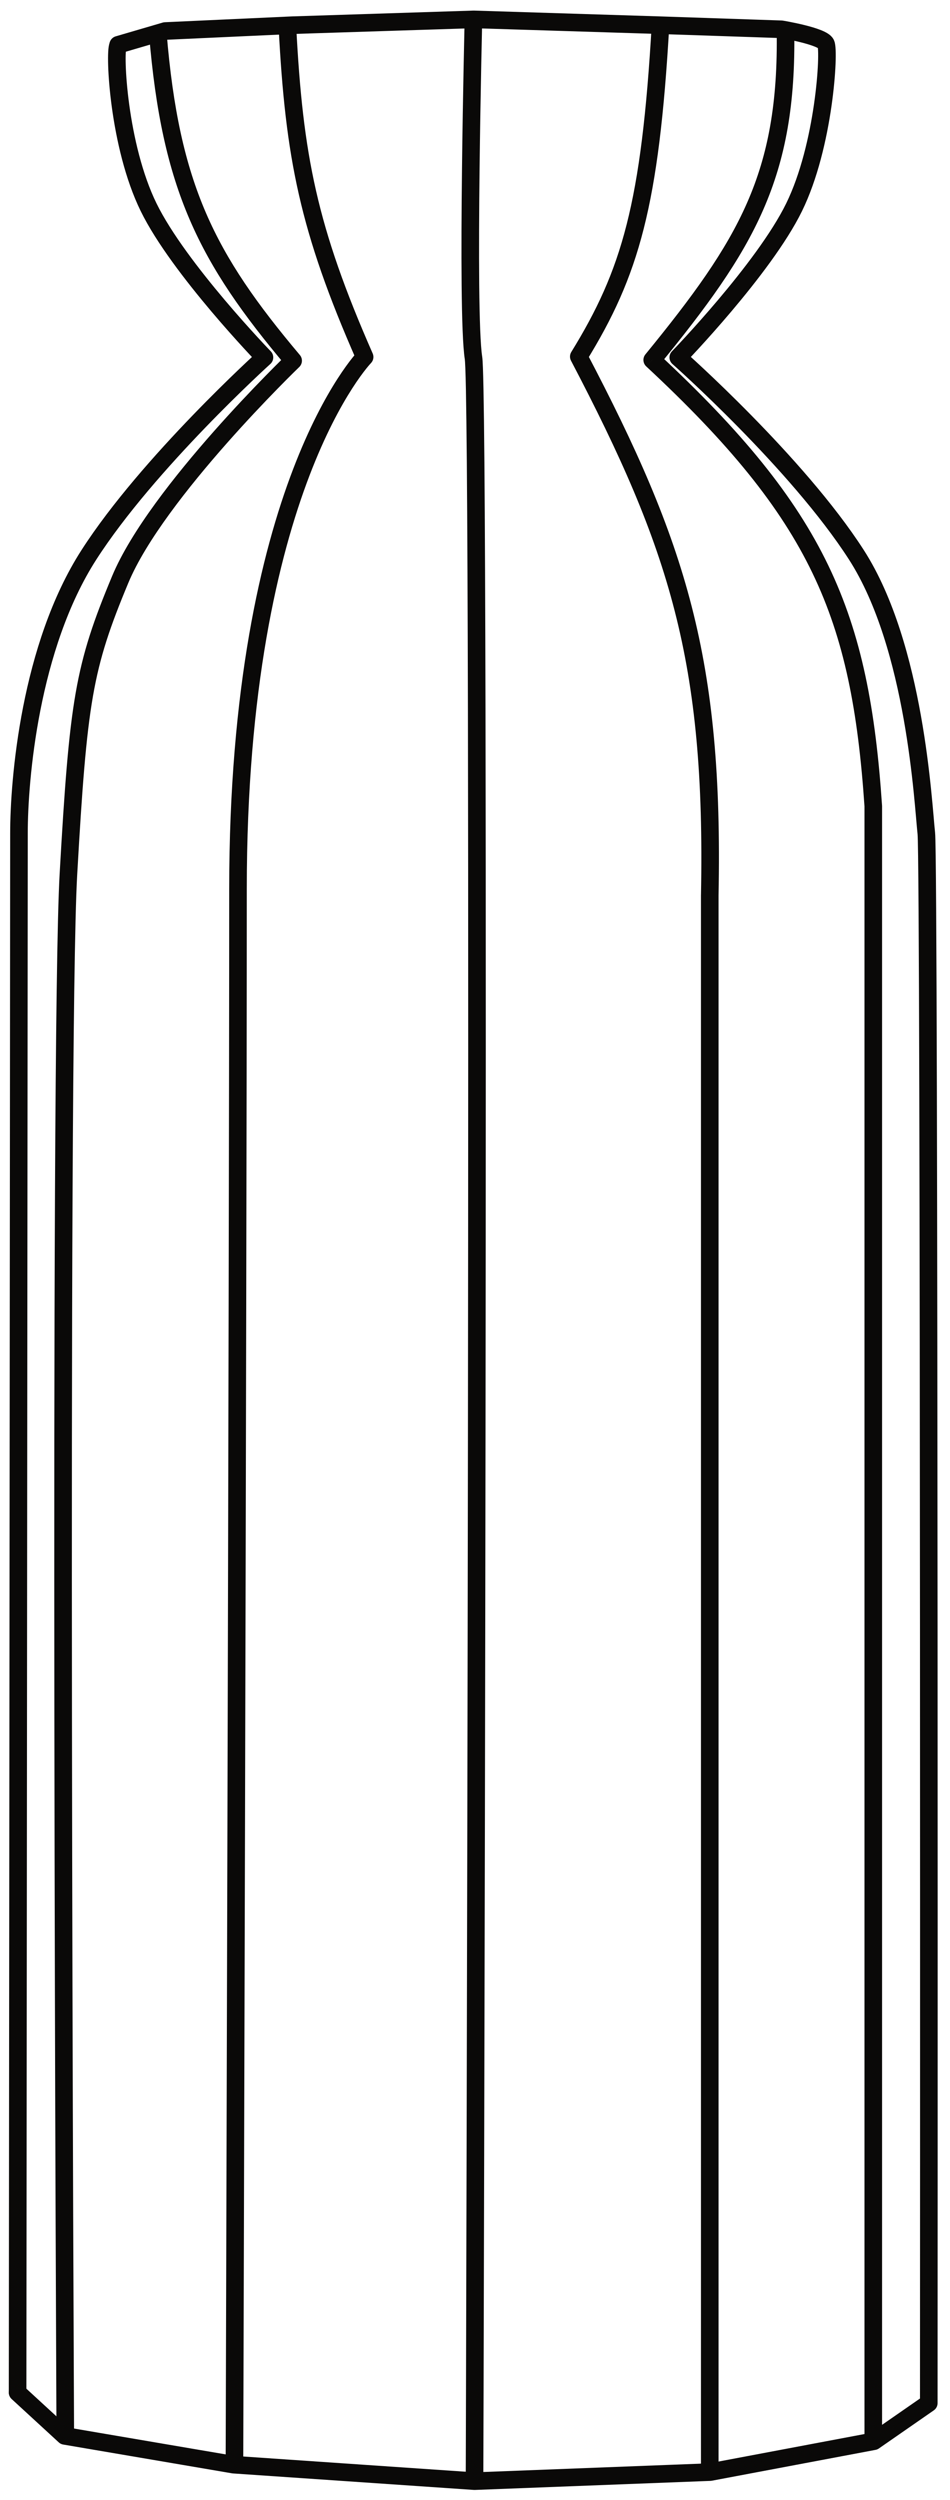 <?xml version="1.0" encoding="UTF-8"?> <svg xmlns="http://www.w3.org/2000/svg" width="54" height="142" viewBox="0 0 54 142" fill="none"> <path d="M37.073 20.445L36.686 20.129C36.519 20.333 36.54 20.632 36.733 20.812L37.073 20.445ZM49.639 45.796H50.139C50.139 45.785 50.139 45.774 50.138 45.763L49.639 45.796ZM49.139 138.542C49.139 138.818 49.363 139.042 49.639 139.042C49.916 139.042 50.139 138.818 50.139 138.542H49.139ZM44.148 1.726C44.215 5.805 43.671 8.769 42.467 11.515C41.258 14.275 39.369 16.846 36.686 20.129L37.46 20.762C40.148 17.473 42.115 14.811 43.383 11.916C44.658 9.008 45.216 5.895 45.147 1.71L44.148 1.726ZM36.733 20.812C41.447 25.194 44.355 28.756 46.182 32.551C48.008 36.342 48.775 40.407 49.141 45.83L50.138 45.763C49.769 40.282 48.989 36.073 47.083 32.117C45.179 28.163 42.17 24.501 37.414 20.079L36.733 20.812ZM49.139 45.796V138.542H50.139V45.796H49.139Z" fill="#0A0908"></path> <path d="M32.899 20.255L32.474 19.992C32.381 20.143 32.375 20.331 32.457 20.487L32.899 20.255ZM40.344 50.847L39.844 50.837V50.847H40.344ZM39.844 140.379C39.844 140.655 40.068 140.879 40.344 140.879C40.621 140.879 40.844 140.655 40.844 140.379H39.844ZM37.048 1.356C36.465 11.546 35.349 15.329 32.474 19.992L33.325 20.517C36.324 15.655 37.459 11.683 38.046 1.413L37.048 1.356ZM32.457 20.487C35.269 25.847 37.175 30.119 38.35 34.701C39.525 39.28 39.975 44.194 39.845 50.837L40.844 50.857C40.976 44.158 40.523 39.147 39.319 34.452C38.115 29.759 36.168 25.407 33.342 20.023L32.457 20.487ZM39.844 50.847V140.379H40.844V50.847H39.844Z" fill="#0A0908"></path> <path d="M26.473 140.842C26.472 141.118 26.696 141.343 26.972 141.344C27.248 141.345 27.472 141.121 27.473 140.845L26.473 140.842ZM26.914 1C26.414 0.988 26.414 0.988 26.414 0.988C26.414 0.988 26.414 0.988 26.414 0.988C26.414 0.989 26.414 0.99 26.414 0.991C26.414 0.993 26.414 0.996 26.414 1C26.413 1.008 26.413 1.02 26.413 1.036C26.412 1.068 26.411 1.115 26.41 1.176C26.407 1.299 26.402 1.48 26.397 1.711C26.387 2.173 26.372 2.836 26.356 3.639C26.324 5.246 26.285 7.417 26.26 9.67C26.234 11.923 26.221 14.261 26.24 16.201C26.259 18.124 26.31 19.703 26.42 20.405L27.408 20.251C27.312 19.636 27.26 18.14 27.24 16.191C27.221 14.261 27.234 11.931 27.259 9.682C27.285 7.432 27.324 5.265 27.356 3.659C27.372 2.857 27.386 2.195 27.397 1.734C27.402 1.503 27.406 1.323 27.409 1.2C27.411 1.139 27.412 1.092 27.413 1.06C27.413 1.044 27.413 1.032 27.413 1.024C27.413 1.02 27.414 1.017 27.414 1.015C27.414 1.014 27.414 1.014 27.414 1.013C27.414 1.013 27.414 1.013 27.414 1.012C27.414 1.012 27.414 1.012 26.914 1ZM26.42 20.405C26.427 20.452 26.439 20.615 26.451 20.925C26.462 21.221 26.473 21.623 26.483 22.126C26.502 23.131 26.52 24.53 26.535 26.267C26.564 29.741 26.584 34.561 26.597 40.271C26.622 51.692 26.616 66.674 26.598 81.573C26.58 96.473 26.549 111.29 26.522 122.382C26.509 127.929 26.496 132.544 26.488 135.772C26.483 137.386 26.48 138.654 26.477 139.518C26.476 139.95 26.475 140.281 26.474 140.504C26.474 140.616 26.474 140.7 26.474 140.757C26.473 140.785 26.473 140.806 26.473 140.821C26.473 140.828 26.473 140.833 26.473 140.837C26.473 140.839 26.473 140.84 26.473 140.841C26.473 140.842 26.473 140.842 26.973 140.844C27.473 140.845 27.473 140.845 27.473 140.844C27.473 140.843 27.473 140.842 27.473 140.84C27.473 140.836 27.473 140.831 27.473 140.824C27.473 140.809 27.473 140.788 27.474 140.76C27.474 140.703 27.474 140.618 27.474 140.507C27.475 140.284 27.476 139.953 27.477 139.521C27.48 138.657 27.483 137.389 27.488 135.775C27.496 132.546 27.509 127.931 27.522 122.385C27.549 111.292 27.58 96.475 27.598 81.575C27.616 66.675 27.622 51.692 27.597 40.269C27.584 34.558 27.564 29.736 27.535 26.259C27.52 24.52 27.502 23.117 27.482 22.106C27.472 21.601 27.462 21.191 27.45 20.887C27.439 20.596 27.426 20.368 27.408 20.251L26.42 20.405Z" fill="#0A0908"></path> <path d="M16.837 1.496C16.823 1.22 16.588 1.008 16.312 1.022C16.036 1.036 15.824 1.272 15.838 1.547L16.837 1.496ZM20.726 20.277L21.085 20.625C21.227 20.48 21.266 20.262 21.184 20.076L20.726 20.277ZM15.838 1.547C16.222 8.975 17.044 13.148 20.269 20.478L21.184 20.076C18.013 12.867 17.215 8.816 16.837 1.496L15.838 1.547ZM20.726 20.277C20.368 19.928 20.368 19.928 20.367 19.929C20.367 19.929 20.367 19.929 20.367 19.93C20.366 19.93 20.365 19.931 20.365 19.932C20.363 19.933 20.361 19.935 20.359 19.938C20.354 19.943 20.347 19.95 20.339 19.959C20.323 19.977 20.3 20.002 20.271 20.035C20.212 20.101 20.13 20.198 20.026 20.328C19.819 20.588 19.528 20.98 19.181 21.519C18.487 22.599 17.572 24.267 16.66 26.65C14.836 31.417 13.028 39.034 13.028 50.498L14.028 50.498C14.028 39.14 15.819 31.646 17.594 27.008C18.482 24.688 19.366 23.081 20.022 22.06C20.35 21.549 20.622 21.185 20.808 20.951C20.901 20.834 20.973 20.75 21.02 20.696C21.044 20.669 21.062 20.65 21.073 20.639C21.078 20.633 21.082 20.629 21.084 20.627C21.085 20.625 21.085 20.625 21.085 20.625C21.086 20.625 21.086 20.625 21.085 20.625C21.085 20.625 21.085 20.625 21.085 20.625C21.085 20.625 21.085 20.625 20.726 20.277ZM13.028 50.498C13.028 61.909 12.977 84.255 12.927 103.749C12.902 113.496 12.877 122.529 12.858 129.126C12.849 132.425 12.841 135.114 12.835 136.979C12.833 137.911 12.83 138.637 12.829 139.13C12.828 139.377 12.828 139.565 12.827 139.692C12.827 139.755 12.827 139.803 12.827 139.835C12.827 139.851 12.827 139.863 12.827 139.871C12.827 139.875 12.827 139.878 12.827 139.88C12.827 139.881 12.827 139.882 12.827 139.883C12.827 139.883 12.827 139.883 13.327 139.885C13.827 139.886 13.827 139.886 13.827 139.886C13.827 139.885 13.827 139.884 13.827 139.883C13.827 139.881 13.827 139.878 13.827 139.874C13.827 139.866 13.827 139.854 13.827 139.838C13.827 139.806 13.827 139.758 13.827 139.695C13.828 139.568 13.828 139.38 13.829 139.133C13.83 138.64 13.833 137.914 13.835 136.982C13.841 135.117 13.849 132.428 13.858 129.129C13.877 122.532 13.902 113.498 13.927 103.751C13.977 84.258 14.028 61.911 14.028 50.498L13.028 50.498Z" fill="#0A0908"></path> <path d="M9.471 1.864C9.448 1.589 9.207 1.384 8.932 1.406C8.656 1.429 8.452 1.671 8.474 1.946L9.471 1.864ZM16.662 20.488L17.009 20.848C17.199 20.665 17.215 20.367 17.045 20.165L16.662 20.488ZM8.474 1.946C8.836 6.345 9.538 9.591 10.786 12.483C12.032 15.373 13.81 17.879 16.28 20.81L17.045 20.165C14.601 17.266 12.894 14.847 11.704 12.087C10.514 9.328 9.828 6.198 9.471 1.864L8.474 1.946ZM16.662 20.488C16.316 20.127 16.316 20.127 16.316 20.127C16.316 20.127 16.316 20.128 16.315 20.128C16.315 20.128 16.315 20.128 16.314 20.129C16.313 20.13 16.312 20.131 16.31 20.133C16.306 20.137 16.3 20.142 16.292 20.15C16.277 20.165 16.255 20.186 16.226 20.214C16.168 20.271 16.083 20.354 15.974 20.462C15.756 20.677 15.443 20.99 15.061 21.381C14.297 22.162 13.257 23.256 12.151 24.506C9.955 26.99 7.445 30.152 6.372 32.723L7.295 33.108C8.297 30.707 10.701 27.656 12.9 25.169C13.992 23.934 15.021 22.852 15.776 22.08C16.153 21.694 16.462 21.385 16.677 21.173C16.784 21.067 16.867 20.986 16.924 20.931C16.952 20.903 16.974 20.882 16.988 20.868C16.995 20.861 17 20.856 17.004 20.853C17.006 20.851 17.007 20.85 17.008 20.849C17.008 20.849 17.009 20.848 17.009 20.848C17.009 20.848 17.009 20.848 17.009 20.848C17.009 20.848 17.009 20.848 16.662 20.488ZM6.372 32.723C5.328 35.225 4.717 36.981 4.301 39.36C3.889 41.722 3.67 44.69 3.391 49.614L4.389 49.67C4.669 44.736 4.886 41.827 5.286 39.532C5.684 37.256 6.265 35.577 7.295 33.108L6.372 32.723ZM3.391 49.614C3.11 54.562 3.065 76.751 3.091 97.675C3.103 108.144 3.133 118.304 3.16 125.847C3.174 129.619 3.186 132.736 3.196 134.911C3.2 135.998 3.204 136.849 3.207 137.429C3.208 137.719 3.209 137.941 3.21 138.09C3.21 138.165 3.21 138.221 3.211 138.259C3.211 138.278 3.211 138.293 3.211 138.302C3.211 138.307 3.211 138.311 3.211 138.313C3.211 138.314 3.211 138.315 3.211 138.316C3.211 138.316 3.211 138.317 3.711 138.314C4.211 138.312 4.211 138.311 4.211 138.311C4.211 138.31 4.211 138.309 4.211 138.308C4.211 138.306 4.211 138.302 4.211 138.297C4.211 138.288 4.211 138.274 4.211 138.255C4.21 138.217 4.21 138.16 4.21 138.085C4.209 137.936 4.208 137.714 4.207 137.424C4.204 136.845 4.2 135.993 4.196 134.906C4.186 132.732 4.174 129.615 4.16 125.844C4.133 118.301 4.103 108.142 4.091 97.674C4.065 76.727 4.11 54.581 4.389 49.67L3.391 49.614Z" fill="#0A0908"></path> <path d="M6.718 2.544L9.389 1.762L16.614 1.431L26.928 1.101L37.491 1.431L44.42 1.664C44.42 1.664 46.736 2.044 46.947 2.482C47.158 2.92 46.856 8.267 45.138 11.773C43.421 15.279 38.554 20.302 38.554 20.302C38.554 20.302 45.317 26.285 48.679 31.513C52.041 36.741 52.468 45.648 52.654 47.333C52.84 49.017 52.794 136.496 52.794 136.496L49.673 138.66L40.367 140.413L26.97 140.928L13.274 139.991L3.677 138.356L1.001 135.897" stroke="#0A0908" stroke-linecap="round" stroke-linejoin="round"></path> <path d="M6.706 2.593C6.495 3.031 6.73 8.267 8.448 11.773C10.165 15.279 15.032 20.302 15.032 20.302C15.032 20.302 8.416 26.285 5.054 31.513C1.692 36.741 1.078 44.302 1.078 47.333C1.078 50.363 1 135.88 1 135.88" stroke="#0A0908" stroke-linecap="round" stroke-linejoin="round"></path> </svg> 